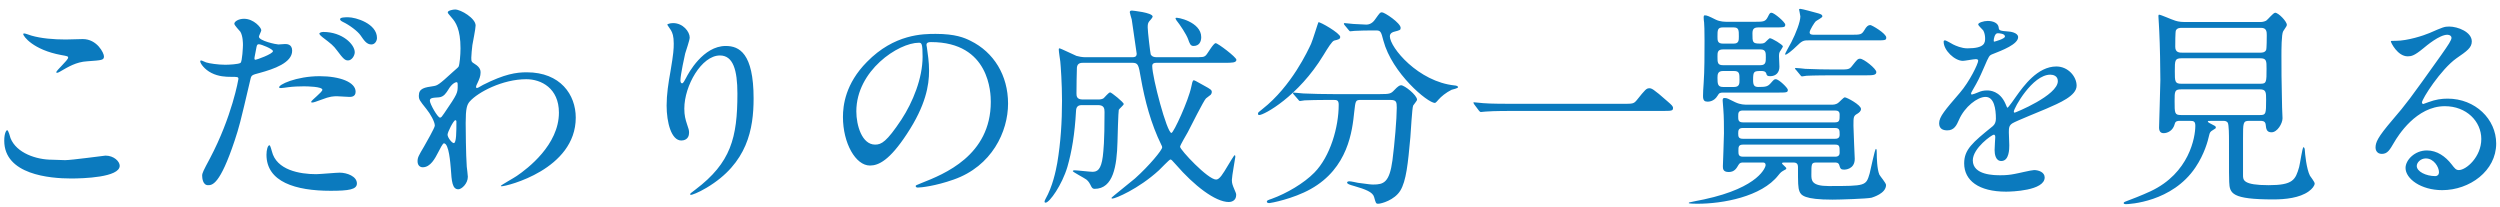 <svg width="278" height="23" viewBox="0 0 278 23" fill="none" xmlns="http://www.w3.org/2000/svg">
<path d="M3.496 3.96C4.576 4.272 5.944 4.392 7.312 4.392C7.6 4.392 8.944 4.344 9.208 4.344C10.792 4.344 11.56 5.904 11.56 6.264C11.56 6.696 11.344 6.696 9.688 6.816C8.464 6.888 7.576 7.44 6.664 7.968C6.424 8.112 6.424 8.088 6.328 8.088C6.304 8.088 6.256 8.088 6.256 8.04C6.256 7.824 7.576 6.696 7.576 6.408C7.576 6.264 7.504 6.24 6.808 6.12C3.688 5.544 2.584 4.032 2.584 3.792C2.584 3.72 2.656 3.72 2.704 3.72C2.848 3.72 3.376 3.936 3.496 3.96ZM5.776 17.76C5.944 17.76 7 17.808 7.24 17.808C7.96 17.808 11.608 17.304 11.728 17.304C12.664 17.304 13.312 17.952 13.312 18.432C13.312 19.728 9.232 19.848 7.912 19.848C5.536 19.848 0.472 19.416 0.472 15.648C0.472 14.736 0.736 14.472 0.784 14.472C0.952 14.472 1.12 15.24 1.168 15.36C1.84 17.04 4.072 17.76 5.776 17.76ZM22.48 19.536C22.48 19.248 22.6 19.008 23.344 17.616C25.816 12.936 26.512 8.808 26.512 8.784C26.512 8.544 26.416 8.544 25.648 8.544C25.144 8.544 24.304 8.52 23.512 8.112C22.744 7.728 22.264 7.056 22.264 6.816C22.264 6.744 22.336 6.72 22.36 6.72C22.456 6.72 22.816 6.912 22.912 6.936C23.272 7.056 24.256 7.2 25.048 7.2C25.408 7.2 26.56 7.152 26.752 6.984C26.944 6.816 27.016 5.184 27.016 5.016C27.016 4.824 27.016 4.008 26.728 3.528C26.632 3.408 26.056 2.808 26.056 2.64C26.056 2.4 26.512 2.088 27.136 2.088C28.216 2.088 29.056 3.072 29.056 3.36C29.056 3.48 28.792 3.96 28.792 4.08C28.792 4.536 30.712 4.944 30.952 4.944C31.048 4.944 31.576 4.896 31.696 4.896C31.888 4.896 32.488 4.896 32.488 5.64C32.488 6.984 30.448 7.68 28.864 8.112C28.048 8.328 27.952 8.352 27.856 8.784C26.632 14.016 26.608 14.04 26.104 15.6C24.448 20.592 23.584 20.592 23.128 20.592C22.552 20.592 22.48 19.8 22.48 19.536ZM28.312 6.336C28.288 6.504 28.264 6.648 28.408 6.648C28.528 6.648 30.352 6 30.352 5.688C30.352 5.448 29.056 4.92 28.792 4.92C28.648 4.92 28.576 4.968 28.528 5.208C28.432 5.688 28.432 5.76 28.312 6.336ZM31.048 9.744C30.88 9.432 32.968 8.472 35.536 8.472C37.816 8.472 39.544 9.144 39.544 10.2C39.544 10.776 39.04 10.776 38.848 10.776C38.632 10.776 37.696 10.704 37.504 10.704C37.072 10.704 36.712 10.704 35.728 11.088C35.128 11.304 34.888 11.4 34.72 11.4C34.672 11.4 34.6 11.4 34.6 11.328C34.6 11.16 35.848 10.248 35.848 9.984C35.848 9.624 34.144 9.6 33.784 9.6C33.256 9.6 32.608 9.624 32.056 9.696C31.912 9.72 31.36 9.792 31.264 9.792C31.192 9.792 31.072 9.792 31.048 9.744ZM29.968 16.152C30.064 16.152 30.208 16.752 30.232 16.824C30.736 18.912 33.328 19.368 35.152 19.368C35.56 19.368 37.384 19.2 37.768 19.2C38.584 19.2 39.688 19.608 39.688 20.4C39.688 21.072 38.8 21.216 36.76 21.216C32.872 21.216 29.632 20.232 29.632 17.208C29.632 16.656 29.776 16.152 29.968 16.152ZM38.728 1.92C39.544 1.92 41.92 2.616 41.92 4.224C41.92 4.536 41.704 4.944 41.296 4.944C40.768 4.944 40.48 4.488 40.096 3.936C39.784 3.48 38.872 2.784 38.104 2.424C37.864 2.304 37.816 2.208 37.816 2.136C37.816 1.92 38.368 1.92 38.728 1.92ZM35.944 3.552C38.08 3.552 39.448 4.944 39.448 5.808C39.448 6.192 39.112 6.72 38.704 6.72C38.368 6.72 38.176 6.552 37.48 5.616C37.072 5.064 36.856 4.896 35.848 4.128C35.752 4.056 35.512 3.84 35.512 3.744C35.512 3.648 35.728 3.552 35.944 3.552ZM52.408 6.408C52.408 6.864 52.432 6.888 52.816 7.128C53.44 7.512 53.44 7.896 53.44 8.064C53.44 8.472 53.296 8.808 53.104 9.216C53.032 9.36 52.936 9.552 52.936 9.672C52.936 9.744 52.984 9.792 53.032 9.792C53.152 9.792 53.608 9.48 53.728 9.432C56.104 8.232 57.4 8.04 58.576 8.04C62.32 8.04 64.024 10.536 64.024 13.08C64.024 18.84 56.344 20.712 55.792 20.712C55.744 20.712 55.696 20.712 55.696 20.664C55.696 20.592 57.208 19.752 57.472 19.56C58.672 18.744 62.152 16.104 62.152 12.528C62.152 9.792 60.16 8.808 58.528 8.808C55.888 8.808 53.152 10.248 52.24 11.28C51.928 11.64 51.784 12.048 51.784 13.68C51.784 14.208 51.808 17.256 51.904 18.528C51.928 18.72 52.024 19.512 52.024 19.656C52.024 20.424 51.328 21.048 50.968 21.048C50.296 21.048 50.224 20.184 50.128 18.72C50.08 18.216 49.936 15.936 49.36 15.936C49.24 15.936 48.928 16.536 48.736 16.92C48.376 17.616 47.872 18.6 47.008 18.6C46.72 18.6 46.432 18.408 46.432 17.928C46.432 17.52 46.552 17.304 47.152 16.296C47.392 15.864 48.352 14.208 48.352 13.968C48.352 13.536 47.848 12.648 47.416 12.12C46.648 11.16 46.576 11.064 46.576 10.632C46.576 9.816 47.224 9.72 48.208 9.576C48.616 9.504 48.76 9.48 50.368 7.992C50.488 7.872 50.968 7.488 50.992 7.416C51.112 7.176 51.208 6.12 51.208 5.376C51.208 3.24 50.656 2.448 50.248 1.992C49.84 1.512 49.792 1.464 49.792 1.368C49.792 1.176 50.368 1.056 50.608 1.056C51.256 1.056 52.888 2.04 52.888 2.832C52.888 3.192 52.576 4.704 52.528 5.016C52.48 5.4 52.408 6.144 52.408 6.408ZM50.8 9.144C50.656 9.12 50.248 9.288 49.84 9.984C49.624 10.32 49.36 10.776 48.808 10.824C48.04 10.872 47.8 10.896 47.8 11.208C47.8 11.544 48.664 13.08 48.928 13.08C49.072 13.08 49.144 12.96 49.408 12.576C50.896 10.392 50.896 10.344 50.896 9.48C50.896 9.288 50.896 9.168 50.8 9.144ZM50.632 13.368C50.44 13.368 49.768 14.688 49.768 14.976C49.768 15.288 50.248 15.912 50.464 15.912C50.752 15.912 50.752 14.616 50.752 13.512C50.752 13.416 50.704 13.368 50.632 13.368ZM82 10.416C82 7.776 81.52 6.168 80.056 6.168C78.016 6.168 76.096 9.528 76.096 12.072C76.096 12.84 76.216 13.272 76.408 13.848C76.576 14.304 76.624 14.496 76.624 14.76C76.624 15.552 75.976 15.624 75.76 15.624C74.656 15.624 74.128 13.632 74.128 11.736C74.128 10.512 74.32 9.24 74.56 7.92C74.896 5.952 74.92 5.424 74.92 4.848C74.92 4.008 74.776 3.648 74.608 3.36C74.56 3.264 74.2 2.784 74.2 2.736C74.2 2.688 74.488 2.568 74.848 2.568C75.952 2.568 76.696 3.528 76.696 4.176C76.696 4.464 76.264 5.688 76.192 5.952C76.144 6.144 75.664 8.328 75.664 8.928C75.664 9 75.664 9.264 75.856 9.264C75.976 9.264 76.12 8.976 76.288 8.664C76.552 8.136 78.184 5.112 80.704 5.112C82.192 5.112 83.8 5.904 83.8 10.944C83.8 14.328 83.128 18.168 78.568 20.88C77.608 21.456 76.936 21.672 76.84 21.672C76.792 21.672 76.744 21.648 76.744 21.6C76.744 21.528 76.792 21.48 77.344 21.072C81.28 18.096 82 15.312 82 10.416ZM103.528 4.68C103.048 4.68 103.024 4.872 103.024 5.016C103.024 5.088 103.072 5.184 103.072 5.28C103.168 6.048 103.312 6.816 103.312 7.872C103.312 9.48 102.952 11.712 100.84 14.904C98.92 17.832 97.696 18.408 96.736 18.408C95.152 18.408 93.736 15.936 93.736 13.008C93.736 11.736 94 9.312 96.4 6.888C99.448 3.768 102.664 3.768 104.056 3.768C106.24 3.768 107.248 4.2 107.92 4.536C110.512 5.808 112.096 8.376 112.096 11.52C112.096 14.64 110.296 18.48 106.048 19.968C104.008 20.688 102.424 20.856 102.064 20.856C101.968 20.856 101.824 20.832 101.824 20.688C101.824 20.616 101.872 20.592 102.472 20.352C104.968 19.368 110.176 17.304 110.176 11.328C110.176 10.392 110.08 4.68 103.528 4.68ZM102.184 4.752C99.904 4.752 95.224 7.848 95.224 12.384C95.224 13.944 95.848 16.08 97.312 16.08C98.008 16.08 98.584 15.792 100.24 13.296C101.512 11.352 102.592 8.688 102.592 6.312C102.592 4.872 102.496 4.752 102.184 4.752ZM122.104 11.688H120.304C119.896 11.688 119.68 11.856 119.656 12.312C119.512 14.952 119.176 16.872 118.696 18.552C118.096 20.568 116.704 22.536 116.272 22.536C116.224 22.536 116.152 22.512 116.152 22.44C116.152 22.344 116.2 22.248 116.248 22.152C117.064 20.712 117.4 19.032 117.568 18.12C117.952 15.84 118.096 13.512 118.096 11.208C118.096 9.312 117.952 7.296 117.904 6.84C117.88 6.648 117.736 5.736 117.736 5.52C117.736 5.472 117.736 5.376 117.808 5.376C117.952 5.376 119.392 6.096 119.704 6.216C119.944 6.288 120.352 6.36 120.616 6.36H125.944C126.088 6.36 126.4 6.36 126.4 5.976C126.4 5.928 125.872 2.304 125.848 2.16C125.824 2.136 125.632 1.392 125.632 1.368C125.632 1.224 125.704 1.176 125.872 1.176C125.896 1.176 128.176 1.392 128.176 1.848C128.176 1.944 127.888 2.28 127.792 2.376C127.648 2.568 127.624 2.712 127.624 3.048C127.624 3.48 127.912 5.928 127.96 6.048C127.984 6.096 128.104 6.36 128.584 6.36H132.736C133.744 6.36 133.864 6.36 134.08 6.168C134.272 6 134.92 4.8 135.184 4.8C135.424 4.8 137.488 6.36 137.488 6.648C137.488 6.984 136.984 6.984 136.192 6.984H128.584C128.32 6.984 128.128 7.056 128.128 7.344C128.128 8.592 129.76 14.784 130.264 14.784C130.504 14.784 132.16 11.184 132.472 9.648C132.544 9.288 132.616 8.928 132.736 8.928C132.832 8.928 132.928 8.976 133.864 9.504C134.656 9.936 134.752 10.008 134.752 10.248C134.752 10.344 134.704 10.44 134.632 10.536C134.56 10.608 134.176 10.872 134.104 10.944C133.864 11.16 132.4 14.088 132.088 14.688C131.944 14.952 131.224 16.152 131.224 16.32C131.224 16.656 134.32 19.968 135.232 19.968C135.616 19.968 136 19.32 136.528 18.432C136.648 18.24 137.224 17.256 137.296 17.256C137.368 17.256 137.368 17.4 137.368 17.448C137.368 17.544 136.984 19.608 136.984 20.016C136.984 20.16 136.984 20.352 137.128 20.736C137.416 21.432 137.464 21.504 137.464 21.672C137.464 22.368 136.864 22.464 136.648 22.464C135.136 22.464 132.76 20.616 130.768 18.312C130.312 17.808 130.264 17.736 130.144 17.736C130.024 17.736 129.088 18.744 128.872 18.936C126.592 21.024 124.024 22.08 123.712 22.08C123.688 22.08 123.592 22.08 123.592 22.008C123.592 21.936 125.8 20.208 126.208 19.848C127.816 18.408 129.232 16.68 129.232 16.392C129.232 16.296 129.208 16.224 129.136 16.104C127.984 13.752 127.312 11.208 126.856 8.64C126.616 7.224 126.568 6.984 125.92 6.984H120.448C120.232 6.984 119.8 6.984 119.752 7.512C119.728 7.968 119.704 9.888 119.704 10.368C119.704 10.656 119.704 11.064 120.4 11.064H122.104C122.32 11.064 122.56 11.04 122.728 10.92C122.824 10.848 123.28 10.272 123.448 10.272C123.592 10.272 124.96 11.376 124.96 11.568C124.96 11.688 124.456 12.096 124.408 12.216C124.36 12.312 124.264 15.504 124.264 15.792C124.192 18.432 123.808 21 121.72 21C121.552 21 121.456 20.928 121.36 20.76C121.168 20.376 121.072 20.184 120.808 19.968C120.592 19.8 119.296 19.128 119.296 19.032C119.296 18.96 119.392 18.936 119.488 18.936C119.776 18.936 121.168 19.104 121.48 19.104C122.008 19.104 122.44 18.888 122.632 17.4C122.704 16.704 122.824 15.888 122.824 12.456C122.824 12.072 122.776 11.688 122.104 11.688ZM130.744 1.992C130.84 1.872 133.576 2.424 133.576 4.128C133.576 4.632 133.36 5.112 132.712 5.112C132.376 5.112 132.28 4.824 132.112 4.344C131.92 3.816 131.224 2.76 130.816 2.256C130.72 2.112 130.696 2.04 130.744 1.992ZM154.6 11.112H151.36C150.736 11.112 150.736 11.16 150.592 12.432C150.376 14.544 149.92 18.696 145.744 21.024C143.776 22.128 141.28 22.584 141.16 22.584C141.088 22.584 140.872 22.584 140.872 22.416C140.872 22.296 140.992 22.248 141.424 22.104C143.08 21.504 145 20.376 146.152 19.2C147.928 17.4 148.864 14.136 148.864 11.64C148.864 11.112 148.624 11.112 148.264 11.112H147.544C146.656 11.112 145.504 11.136 145.072 11.16C144.976 11.184 144.64 11.232 144.568 11.232C144.472 11.232 144.424 11.16 144.352 11.064L143.872 10.512C143.8 10.416 143.776 10.392 143.776 10.368C143.776 10.32 143.8 10.296 143.872 10.296C144.04 10.296 144.76 10.392 144.928 10.392C146.104 10.44 147.088 10.464 148.216 10.464H153.472C154.552 10.464 154.672 10.416 155.056 10.008C155.416 9.624 155.632 9.48 155.8 9.48C156.184 9.48 157.576 10.584 157.576 11.088C157.576 11.208 157.192 11.64 157.144 11.736C157.024 11.976 156.88 14.712 156.832 15.264C156.568 18.168 156.376 20.136 155.704 21.216C155.056 22.248 153.616 22.656 153.256 22.656C152.992 22.656 152.992 22.584 152.8 21.912C152.656 21.36 151.84 21.048 150.592 20.688C150.064 20.544 149.8 20.448 149.8 20.304C149.8 20.16 150.016 20.16 150.064 20.16C150.232 20.16 150.88 20.304 151 20.328C152.272 20.496 152.416 20.52 152.704 20.52C153.856 20.52 154.504 20.304 154.84 17.832C155.08 15.984 155.32 13.2 155.32 11.976C155.32 11.328 155.272 11.112 154.6 11.112ZM152.968 3.384H152.56C151.96 3.384 151.144 3.408 150.64 3.432C150.568 3.432 150.232 3.48 150.16 3.48C150.088 3.48 150.064 3.456 149.968 3.336L149.512 2.784C149.464 2.736 149.44 2.664 149.44 2.616C149.44 2.592 149.464 2.568 149.512 2.568C149.656 2.568 150.352 2.664 150.496 2.664C150.76 2.688 151.768 2.736 151.936 2.736C152.488 2.736 152.8 2.328 152.944 2.112C153.424 1.44 153.472 1.368 153.664 1.368C153.976 1.368 155.752 2.568 155.752 3.096C155.752 3.336 155.68 3.36 155.032 3.528C154.912 3.552 154.552 3.672 154.552 4.032C154.552 5.28 157.72 9.096 161.776 9.504C161.848 9.504 162.136 9.552 162.136 9.696C162.136 9.816 161.512 9.96 161.416 9.984C160.792 10.296 160.264 10.728 159.952 11.088C159.904 11.16 159.64 11.448 159.568 11.448C158.752 11.448 154.792 8.136 153.832 4.512C153.568 3.48 153.52 3.384 152.968 3.384ZM146.608 2.472C146.776 2.4 149.032 3.696 149.032 4.104C149.032 4.344 148.864 4.392 148.36 4.512C148.12 4.584 147.688 5.28 147.16 6.144C144.376 10.728 140.56 12.792 140.032 12.792C139.936 12.792 139.888 12.744 139.888 12.648C139.888 12.504 139.936 12.48 140.392 12.12C143.632 9.576 145.456 5.592 145.792 4.872C145.96 4.512 146.584 2.472 146.608 2.472ZM168.28 11.544H180.472C181.552 11.544 181.672 11.544 182.008 11.136C182.968 9.936 183.088 9.816 183.4 9.816C183.64 9.816 183.784 9.816 185.464 11.304C185.848 11.64 186.04 11.808 186.04 12C186.04 12.336 185.896 12.336 184.72 12.336H168.208C166.192 12.336 165.472 12.384 165.184 12.408C165.112 12.408 164.752 12.456 164.68 12.456C164.584 12.456 164.536 12.384 164.464 12.312L163.96 11.64C163.936 11.592 163.84 11.472 163.84 11.424C163.84 11.376 163.912 11.376 163.936 11.376C164.056 11.376 164.8 11.472 164.944 11.472C165.712 11.544 167.584 11.544 168.28 11.544ZM192.136 2.424H195.136C196.12 2.424 196.312 2.4 196.576 1.896C196.768 1.512 196.816 1.416 196.984 1.416C197.296 1.416 198.52 2.472 198.52 2.736C198.52 3.048 198.4 3.048 197.248 3.048H195.568C195.088 3.048 194.872 3.168 194.872 3.72C194.872 4.728 194.872 4.848 195.76 4.848C195.904 4.848 196.072 4.848 196.264 4.728C196.36 4.656 196.72 4.248 196.816 4.248C197.032 4.248 198.256 4.968 198.256 5.16C198.256 5.256 197.944 5.688 197.896 5.784C197.848 5.904 197.824 6.024 197.824 6.216C197.824 6.408 197.872 7.248 197.872 7.416C197.872 8.04 197.512 8.472 196.84 8.472C196.504 8.472 196.456 8.376 196.408 8.16C196.312 7.896 196 7.896 195.904 7.896C195.04 7.896 194.944 7.896 194.944 8.904C194.944 9.504 195.088 9.672 195.544 9.672C196.36 9.672 196.576 9.624 196.912 9.24C197.248 8.856 197.296 8.808 197.464 8.808C197.824 8.808 198.808 9.792 198.808 9.984C198.808 10.296 198.688 10.296 197.536 10.296H191.632C191.272 10.296 191.176 10.32 190.984 10.656C190.6 11.304 189.976 11.304 189.904 11.304C189.568 11.304 189.376 11.208 189.376 10.68C189.376 10.416 189.4 9.768 189.448 9.216C189.544 7.944 189.544 5.856 189.544 4.536C189.544 3.24 189.52 2.88 189.496 2.496C189.472 2.424 189.448 2.04 189.448 1.944C189.448 1.848 189.448 1.704 189.568 1.704C189.808 1.704 190.024 1.8 190.792 2.184C191.272 2.424 191.824 2.424 192.136 2.424ZM195.76 5.496H191.584C190.984 5.496 190.984 5.856 190.984 6.288C190.984 6.936 190.984 7.248 191.584 7.248H195.76C196.36 7.248 196.36 6.888 196.36 6.36C196.36 5.856 196.36 5.496 195.76 5.496ZM192.784 3.048H191.584C190.984 3.048 190.984 3.36 190.984 4.056C190.984 4.512 190.984 4.848 191.584 4.848H192.784C193.36 4.848 193.36 4.488 193.36 4.056C193.36 3.36 193.36 3.048 192.784 3.048ZM192.832 7.896H191.584C191.008 7.896 190.984 8.28 190.984 8.664C190.984 9.36 191.032 9.672 191.608 9.672H192.832C193.432 9.672 193.432 9.288 193.432 8.88C193.432 8.208 193.432 7.896 192.832 7.896ZM199.408 18.072H198.376C198.304 18.072 198.16 18.072 198.16 18.168C198.16 18.264 198.64 18.6 198.64 18.72C198.64 18.816 198.496 18.888 198.472 18.888C198.088 19.104 198.04 19.128 197.752 19.488C195.88 21.888 191.536 22.656 188.776 22.656C188.656 22.656 187.792 22.656 187.792 22.584C187.792 22.56 187.816 22.512 187.84 22.512C187.888 22.488 189.232 22.224 189.472 22.176C195.736 20.832 196.336 18.504 196.336 18.384C196.336 18.072 196.144 18.072 196 18.072H193.888C193.648 18.072 193.48 18.072 193.336 18.312C193.096 18.72 192.88 19.128 192.232 19.128C191.584 19.128 191.584 18.744 191.584 18.48C191.584 18.36 191.704 15.36 191.704 14.832C191.704 13.992 191.704 13.008 191.632 12.12C191.632 11.976 191.56 11.328 191.56 11.184C191.56 10.968 191.608 10.896 191.776 10.896C192.04 10.896 192.16 10.968 192.976 11.376C193.552 11.64 193.984 11.64 194.368 11.64H203.632C203.872 11.64 204.16 11.64 204.424 11.424C204.544 11.352 205 10.824 205.144 10.824C205.36 10.824 206.944 11.664 206.944 12.12C206.944 12.36 206.728 12.528 206.536 12.648C206.104 12.888 206.104 13.008 206.104 13.992C206.104 14.592 206.248 17.472 206.248 17.664C206.248 18.864 205.12 18.864 205.072 18.864C204.688 18.864 204.64 18.744 204.52 18.336C204.424 18.072 204.208 18.072 204.016 18.072H202C201.424 18.072 201.424 18.192 201.424 19.44C201.424 20.064 201.448 20.688 203.344 20.688C207.496 20.688 207.496 20.664 207.904 19.296C208.024 18.864 208.48 16.56 208.6 16.56C208.696 16.56 208.696 16.8 208.696 17.088C208.696 17.472 208.72 18.792 208.984 19.416C209.08 19.608 209.728 20.352 209.728 20.568C209.728 21.528 208.24 21.936 208.12 21.984C207.64 22.104 204.52 22.2 203.776 22.2C200.608 22.2 200.272 21.696 200.104 21.288C199.936 20.856 199.936 20.352 199.936 18.6C199.936 18.216 199.792 18.072 199.408 18.072ZM204.04 14.232H193.816C193.336 14.232 193.288 14.472 193.288 14.832C193.288 15.216 193.336 15.432 193.816 15.432H204.04C204.184 15.432 204.568 15.432 204.568 15C204.568 14.472 204.568 14.232 204.04 14.232ZM204.04 12.288H193.816C193.288 12.288 193.288 12.576 193.288 12.936C193.288 13.32 193.288 13.608 193.816 13.608H204.04C204.568 13.608 204.568 13.368 204.568 12.744C204.568 12.408 204.4 12.288 204.04 12.288ZM204.04 16.08H193.84C193.312 16.08 193.312 16.344 193.312 16.776C193.312 17.16 193.312 17.424 193.84 17.424H204.04C204.184 17.424 204.568 17.424 204.568 16.992C204.568 16.248 204.568 16.08 204.04 16.08ZM204.04 7.728H204.448C205.528 7.728 205.648 7.728 205.96 7.32C206.512 6.624 206.584 6.528 206.848 6.528C207.232 6.528 208.648 7.632 208.648 8.016C208.648 8.376 208.216 8.376 207.376 8.376H203.92C201.688 8.376 200.992 8.424 200.896 8.424C200.8 8.448 200.464 8.496 200.392 8.496C200.296 8.496 200.248 8.424 200.176 8.328L199.72 7.776C199.624 7.68 199.6 7.656 199.6 7.632C199.6 7.584 199.648 7.56 199.696 7.56C199.864 7.56 200.584 7.632 200.752 7.656C201.928 7.704 202.912 7.728 204.04 7.728ZM208.48 4.488H201.112C200.68 4.488 200.44 4.488 199.96 4.968C199.144 5.76 198.688 6.072 198.568 6.072C198.544 6.072 198.496 6.072 198.496 6.024C198.496 5.952 199.072 4.92 199.192 4.704C199.72 3.672 200.2 2.424 200.2 1.824C200.2 1.704 200.056 1.104 200.056 1.056C200.056 0.984 200.176 0.984 200.2 0.984C200.368 0.984 201.76 1.368 202.024 1.44C202.384 1.536 202.648 1.608 202.648 1.824C202.648 1.968 202 2.28 201.904 2.376C201.808 2.448 201.232 3.336 201.232 3.6C201.232 3.864 201.52 3.864 201.784 3.864H205.888C206.92 3.864 207.016 3.84 207.328 3.336C207.544 2.952 207.736 2.784 207.976 2.784C208.144 2.784 209.752 3.72 209.752 4.176C209.752 4.488 209.632 4.488 208.48 4.488ZM216.544 14.496C216.088 14.496 215.632 14.352 215.632 13.704C215.632 12.984 216.304 12.216 217.936 10.32C219.016 9.072 219.976 7.08 219.976 6.744C219.976 6.6 219.808 6.576 219.712 6.576C219.472 6.576 218.488 6.768 218.272 6.768C217.36 6.768 216.136 5.592 216.136 4.656C216.136 4.584 216.136 4.488 216.28 4.488C216.424 4.488 217.048 4.872 217.192 4.944C217.48 5.088 218.128 5.376 218.776 5.376C220.744 5.376 220.744 4.728 220.744 4.248C220.744 4.104 220.72 3.72 220.552 3.408C220.48 3.288 219.976 2.856 219.976 2.712C219.976 2.52 220.6 2.328 221.032 2.328C221.608 2.328 222.208 2.544 222.256 3.072C222.28 3.384 222.376 3.432 223.336 3.504C223.504 3.504 224.416 3.624 224.416 4.128C224.416 4.92 222.664 5.592 221.56 6.024C221.2 6.168 221.176 6.216 220.648 7.44C220.072 8.76 219.976 8.952 219.352 10.032C219.232 10.248 219.184 10.32 219.184 10.416C219.184 10.464 219.208 10.512 219.28 10.512C219.352 10.512 219.808 10.344 220.024 10.248C220.288 10.128 220.6 10.056 220.96 10.056C221.272 10.056 222.376 10.104 223 11.52C223.168 11.928 223.192 11.976 223.24 11.976C223.312 11.976 224.104 10.872 224.224 10.68C225.016 9.576 226.576 7.392 228.664 7.392C229.984 7.392 230.92 8.52 230.92 9.528C230.92 10.656 229.024 11.448 227.536 12.096C226.936 12.36 224.224 13.44 223.792 13.704C223.408 13.944 223.384 14.208 223.384 14.712C223.384 14.928 223.432 15.936 223.432 16.152C223.432 16.536 223.432 17.904 222.544 17.904C221.896 17.904 221.8 17.112 221.8 16.68C221.8 16.44 221.872 15.288 221.872 15.264C221.872 15.168 221.872 14.976 221.704 14.976C221.512 14.976 219.376 16.464 219.376 17.832C219.376 19.488 221.776 19.488 222.472 19.488C223.072 19.488 223.528 19.44 224.008 19.344C224.344 19.296 225.88 18.912 226.192 18.912C226.696 18.912 227.368 19.152 227.368 19.728C227.368 21.216 223.648 21.312 223.072 21.312C220.024 21.312 218.416 20.064 218.416 18.168C218.416 16.632 219.328 15.864 221.584 14.04C221.824 13.848 221.944 13.56 221.944 13.2C221.944 12.12 221.752 10.776 220.792 10.776C219.88 10.776 218.464 11.88 217.84 13.32C217.576 13.92 217.312 14.496 216.544 14.496ZM221.704 4.464C221.704 4.56 221.704 4.632 221.752 4.632C221.8 4.632 222.952 4.32 222.952 4.056C222.952 3.744 222.352 3.696 222.136 3.696C221.8 3.696 221.704 4.368 221.704 4.464ZM227.992 8.304C226 8.304 223.936 12.024 223.936 12.408C223.936 12.456 223.96 12.528 224.032 12.528C224.104 12.528 228.832 10.608 228.832 9.024C228.832 8.424 228.304 8.304 227.992 8.304ZM243.544 13.44H242.368C242.224 13.44 241.912 13.44 241.84 13.752C241.648 14.544 241.024 14.808 240.592 14.808C240.256 14.808 240.088 14.592 240.088 14.184C240.088 13.752 240.232 9.696 240.232 8.904C240.232 7.656 240.184 4.92 240.112 3.528C240.112 3.264 240.016 1.968 240.016 1.824C240.016 1.752 240.016 1.632 240.088 1.632C240.28 1.632 241.504 2.184 241.768 2.256C241.96 2.328 242.32 2.448 242.92 2.448H251.224C251.512 2.448 251.68 2.448 251.992 2.304C252.16 2.208 252.784 1.416 253 1.416C253.36 1.416 254.296 2.376 254.296 2.76C254.296 2.856 254.224 2.976 254.2 3C254.152 3.072 253.936 3.408 253.888 3.48C253.696 3.816 253.696 5.568 253.696 6.192C253.696 7.896 253.696 8.616 253.768 11.928C253.768 12.096 253.816 12.96 253.816 13.152C253.816 13.728 253.24 14.712 252.592 14.712C252.04 14.712 251.992 14.328 251.944 13.848C251.896 13.44 251.56 13.44 251.368 13.44H250.072C249.424 13.44 249.424 13.68 249.424 15.384V19.488C249.424 20.016 249.424 20.592 252.28 20.592C254.992 20.592 255.256 19.992 255.664 18.576C255.76 18.24 256.024 16.368 256.144 16.368C256.192 16.368 256.264 16.44 256.288 16.608C256.312 17.088 256.48 18.792 256.864 19.536C256.936 19.656 257.392 20.232 257.392 20.4C257.392 20.64 257.128 21 256.72 21.288C255.712 22.008 254.128 22.176 252.808 22.176C248.152 22.176 247.936 21.504 247.888 20.232C247.864 19.8 247.864 19.368 247.864 15.6C247.864 15.168 247.864 13.848 247.72 13.632C247.576 13.44 247.36 13.44 247.24 13.44H245.968C245.56 13.44 245.512 13.44 245.512 13.512C245.512 13.608 245.776 13.728 245.872 13.776C246.304 13.992 246.4 14.04 246.4 14.16C246.4 14.28 246.376 14.28 246.064 14.472C245.776 14.64 245.728 14.736 245.656 15.048C245.512 15.696 245.128 17.136 244.144 18.6C241.552 22.488 236.728 22.704 236.392 22.704C236.296 22.704 236.152 22.68 236.152 22.584C236.152 22.512 236.248 22.44 236.344 22.416C237.04 22.152 238.12 21.744 239.152 21.264C243.448 19.248 244.12 15.264 244.12 13.992C244.12 13.512 243.952 13.44 243.544 13.44ZM251.32 6.48H242.608C241.84 6.48 241.84 6.696 241.84 7.92C241.84 9.048 241.84 9.312 242.56 9.312H251.344C252.04 9.312 252.04 9.144 252.04 7.632C252.04 6.768 252.04 6.48 251.32 6.48ZM251.44 3.096H242.656C242.44 3.096 242.104 3.096 241.96 3.384C241.888 3.528 241.888 4.896 241.888 5.208C241.888 5.856 242.368 5.856 242.68 5.856H251.344C251.512 5.856 251.848 5.856 251.992 5.568C252.064 5.424 252.064 4.128 252.064 3.912C252.064 3.576 252.064 3.096 251.44 3.096ZM251.296 9.936H242.56C241.816 9.936 241.816 10.152 241.816 11.232C241.816 12.6 241.816 12.792 242.536 12.792H251.32C251.968 12.792 251.992 12.672 251.992 11.088C251.992 10.272 251.992 9.936 251.296 9.936ZM273.424 18.912C274.24 18.912 275.92 17.448 275.92 15.456C275.92 13.488 274.264 11.808 271.864 11.808C268.696 11.808 266.656 15.096 266.224 15.84C265.744 16.656 265.504 17.112 264.856 17.112C264.28 17.112 264.16 16.632 264.16 16.44C264.16 15.84 264.352 15.312 266.056 13.32C267.616 11.496 267.856 11.184 271.48 6.096C272.272 4.968 272.608 4.464 272.608 4.2C272.608 4.032 272.44 3.864 272.152 3.864C271.264 3.864 269.848 5.064 269.44 5.4C268.48 6.192 268.144 6.264 267.736 6.264C266.608 6.264 265.864 4.728 265.864 4.608C265.864 4.536 265.936 4.536 266.44 4.536C267.712 4.536 269.488 3.96 270.16 3.672C271.648 3.024 271.816 2.952 272.344 2.952C273.304 2.952 274.864 3.552 274.864 4.608C274.864 5.304 274.312 5.688 273.16 6.48C271.432 7.704 269.32 10.992 269.32 11.4C269.32 11.472 269.392 11.568 269.464 11.568C269.608 11.52 269.92 11.4 270.064 11.352C270.832 11.064 271.504 10.968 272.176 10.968C275.248 10.968 277.576 13.248 277.576 15.96C277.576 19.008 274.624 21.144 271.576 21.144C269.2 21.144 267.496 19.872 267.496 18.672C267.496 17.808 268.504 16.728 269.872 16.728C271 16.728 271.936 17.4 272.608 18.264C272.944 18.696 273.088 18.912 273.424 18.912ZM271.216 19.152C271.216 18.576 270.64 17.616 269.752 17.616C269.176 17.616 268.744 18.072 268.744 18.456C268.744 19.08 269.776 19.584 270.808 19.584C271.048 19.584 271.216 19.416 271.216 19.152Z" fill="#0B7ABE"/>
</svg>
